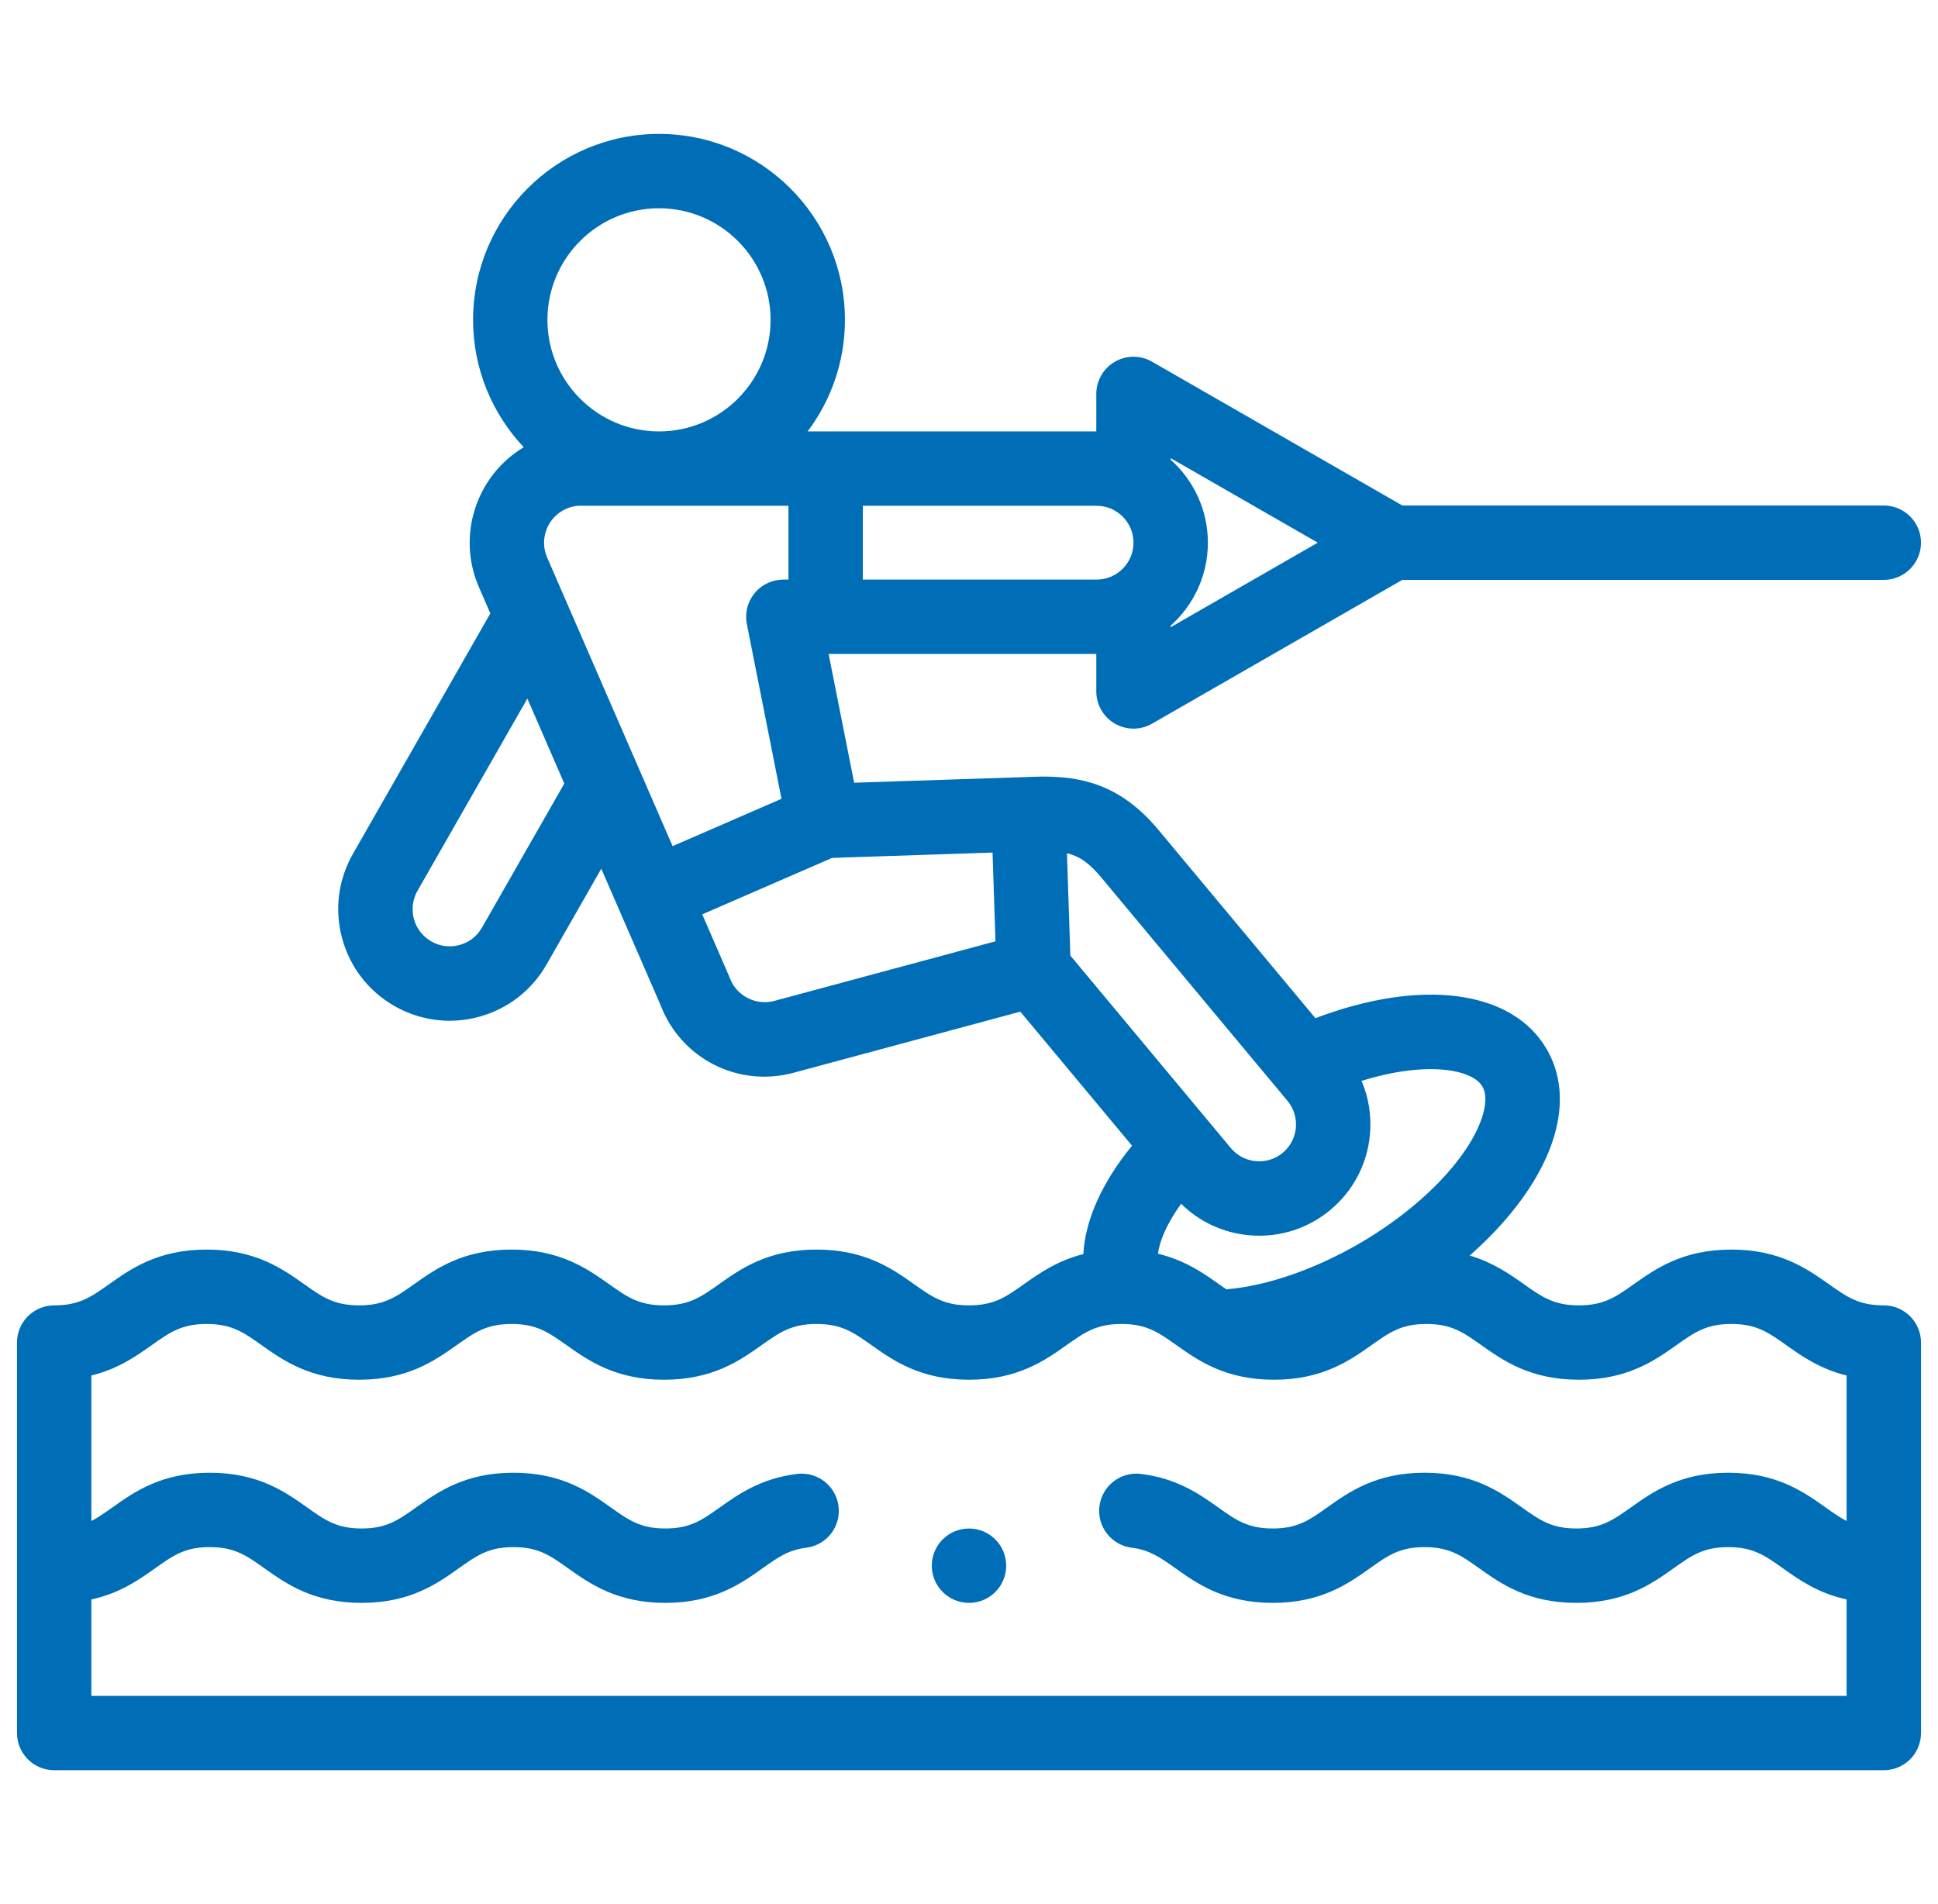 <svg width="57" height="56" viewBox="0 0 57 56" fill="none" xmlns="http://www.w3.org/2000/svg">
<g clip-path="url(#clip0)">
<path d="M55.406 38.391C54.671 38.391 54.323 38.145 53.796 37.772C53.153 37.317 52.353 36.75 50.922 36.75C49.49 36.75 48.691 37.317 48.048 37.772C47.521 38.145 47.173 38.391 46.438 38.391C45.702 38.391 45.354 38.145 44.827 37.772C44.406 37.474 43.916 37.129 43.227 36.926C43.923 36.313 44.512 35.655 44.956 34.982C45.96 33.462 46.151 31.999 45.495 30.862C44.482 29.107 41.796 28.765 38.689 29.945L34.075 24.411C32.936 23.041 31.763 22.839 30.662 22.839C30.633 22.839 30.605 22.838 30.576 22.84L25.122 23.02L24.371 19.233H32.244V20.335C32.244 20.726 32.452 21.086 32.79 21.282C32.96 21.38 33.149 21.429 33.338 21.429C33.526 21.429 33.714 21.381 33.883 21.284L41.245 17.054H55.406C56.01 17.054 56.5 16.564 56.5 15.96C56.5 15.356 56.01 14.867 55.406 14.867H41.245L33.883 10.637C33.544 10.442 33.128 10.443 32.79 10.639C32.452 10.834 32.244 11.195 32.244 11.585V12.688H23.754C24.442 11.773 24.851 10.636 24.851 9.406C24.851 6.391 22.398 3.938 19.382 3.938C16.367 3.938 13.914 6.391 13.914 9.406C13.914 10.855 14.481 12.173 15.404 13.153C14.014 13.986 13.423 15.745 14.086 17.268L14.422 18.04L10.381 25.111C9.946 25.872 9.834 26.756 10.064 27.601C10.294 28.446 10.839 29.151 11.599 29.586C12.102 29.874 12.659 30.02 13.223 30.02C13.512 30.02 13.803 29.982 14.089 29.904C14.934 29.674 15.639 29.128 16.074 28.368L17.685 25.549L19.425 29.552C20.024 31.13 21.699 31.989 23.337 31.551L30.009 29.753L33.295 33.695C32.411 34.775 31.918 35.882 31.863 36.883C31.092 37.078 30.562 37.452 30.11 37.772C29.584 38.145 29.235 38.391 28.5 38.391C27.765 38.391 27.416 38.145 26.89 37.772C26.247 37.316 25.447 36.75 24.016 36.75C22.584 36.75 21.784 37.316 21.142 37.772C20.615 38.145 20.267 38.391 19.531 38.391C18.796 38.391 18.448 38.145 17.921 37.772C17.278 37.316 16.478 36.75 15.047 36.75C13.615 36.75 12.816 37.316 12.173 37.772C11.646 38.145 11.298 38.391 10.563 38.391C9.827 38.391 9.479 38.145 8.952 37.772C8.309 37.316 7.51 36.75 6.078 36.75C4.647 36.75 3.847 37.316 3.204 37.772C2.677 38.145 2.329 38.391 1.594 38.391C1.304 38.391 1.026 38.506 0.82 38.711C0.615 38.916 0.5 39.195 0.5 39.485V50.969C0.5 51.573 0.99 52.062 1.594 52.062H55.406C56.01 52.062 56.5 51.573 56.5 50.969V39.485C56.5 38.881 56.01 38.391 55.406 38.391ZM43.601 31.956C43.811 32.321 43.631 33.018 43.13 33.777C42.468 34.779 41.312 35.803 39.958 36.585C38.645 37.343 37.243 37.822 36.068 37.919C36.001 37.872 35.931 37.823 35.858 37.772C35.398 37.445 34.854 37.063 34.057 36.872C34.109 36.487 34.322 35.979 34.739 35.403C35.276 35.933 35.973 36.258 36.735 36.328C36.837 36.338 36.939 36.342 37.04 36.342C37.802 36.342 38.533 36.079 39.126 35.586C39.798 35.027 40.212 34.24 40.292 33.37C40.343 32.821 40.257 32.282 40.046 31.789C41.967 31.193 43.307 31.447 43.601 31.956ZM32.394 25.811L37.868 32.377C38.25 32.836 38.187 33.522 37.728 33.904C37.505 34.089 37.224 34.176 36.935 34.15C36.646 34.123 36.386 33.986 36.199 33.762L31.481 28.103L31.381 25.093C31.753 25.183 32.041 25.386 32.394 25.811ZM16.092 16.395C15.853 15.845 16.105 15.203 16.654 14.963C16.81 14.896 16.975 14.865 17.141 14.874C17.159 14.875 17.177 14.875 17.195 14.875H23.19V14.875V17.046H23.039C22.712 17.046 22.402 17.192 22.194 17.445C21.986 17.698 21.903 18.031 21.966 18.352L22.985 23.493L19.782 24.885L16.092 16.395ZM25.378 14.875H32.253C32.851 14.875 33.338 15.362 33.338 15.96C33.338 16.559 32.851 17.046 32.253 17.046H25.378V14.875ZM38.758 15.96L34.432 18.446V18.4C35.102 17.8 35.526 16.929 35.526 15.96C35.526 14.992 35.102 14.121 34.432 13.521V13.475L38.758 15.96ZM19.382 6.125C21.192 6.125 22.664 7.597 22.664 9.406C22.664 11.216 21.192 12.688 19.382 12.688C17.573 12.688 16.101 11.216 16.101 9.406C16.101 7.597 17.573 6.125 19.382 6.125ZM14.175 27.282C14.031 27.535 13.796 27.717 13.514 27.793C13.233 27.87 12.939 27.832 12.686 27.687C12.433 27.543 12.251 27.308 12.174 27.027C12.098 26.745 12.135 26.451 12.28 26.197L15.511 20.545L16.597 23.044L14.175 27.282ZM22.77 29.438C22.231 29.582 21.658 29.286 21.466 28.764C21.459 28.744 21.451 28.725 21.442 28.706L20.654 26.891L24.474 25.231L29.192 25.074L29.279 27.684L22.77 29.438ZM2.687 49.875V47.04C3.531 46.856 4.094 46.457 4.57 46.118C5.094 45.746 5.439 45.501 6.169 45.501C6.899 45.501 7.245 45.746 7.769 46.118C8.41 46.574 9.207 47.141 10.636 47.141C12.064 47.141 12.861 46.574 13.502 46.118C14.026 45.746 14.372 45.501 15.102 45.501C15.832 45.501 16.177 45.746 16.701 46.118C17.342 46.574 18.14 47.141 19.568 47.141C20.996 47.141 21.794 46.574 22.434 46.119C22.872 45.808 23.188 45.583 23.71 45.519C24.31 45.446 24.737 44.901 24.663 44.301C24.59 43.702 24.045 43.275 23.445 43.348C22.373 43.479 21.705 43.954 21.167 44.336C20.644 44.708 20.298 44.953 19.568 44.953C18.838 44.953 18.492 44.708 17.968 44.336C17.328 43.88 16.53 43.313 15.102 43.313C13.673 43.313 12.876 43.88 12.235 44.336C11.711 44.708 11.365 44.953 10.636 44.953C9.906 44.953 9.56 44.708 9.036 44.336C8.395 43.88 7.598 43.313 6.169 43.313C4.741 43.313 3.944 43.88 3.303 44.336C3.08 44.494 2.889 44.629 2.687 44.733V40.453C3.474 40.261 4.011 39.881 4.468 39.557C4.995 39.184 5.343 38.938 6.078 38.938C6.814 38.938 7.162 39.184 7.688 39.557C8.331 40.012 9.131 40.578 10.563 40.578C11.994 40.578 12.794 40.012 13.437 39.557C13.963 39.184 14.311 38.938 15.047 38.938C15.783 38.938 16.13 39.184 16.657 39.557C17.3 40.012 18.1 40.578 19.531 40.578C20.963 40.578 21.763 40.012 22.405 39.557C22.932 39.184 23.28 38.938 24.016 38.938C24.751 38.938 25.099 39.184 25.626 39.557C26.269 40.012 27.069 40.578 28.5 40.578C29.931 40.578 30.731 40.012 31.374 39.557C31.901 39.184 32.249 38.938 32.984 38.938C33.72 38.938 34.068 39.184 34.595 39.557C35.237 40.012 36.037 40.578 37.469 40.578C38.9 40.578 39.7 40.012 40.343 39.557C40.87 39.184 41.218 38.938 41.953 38.938C42.689 38.938 43.036 39.184 43.563 39.557C44.206 40.012 45.006 40.578 46.438 40.578C47.869 40.578 48.669 40.012 49.312 39.557C49.838 39.184 50.186 38.938 50.922 38.938C51.657 38.938 52.005 39.184 52.532 39.557C52.989 39.881 53.526 40.261 54.312 40.453V44.733C54.111 44.629 53.92 44.494 53.697 44.336C53.056 43.88 52.259 43.313 50.831 43.313C49.403 43.313 48.605 43.88 47.964 44.336C47.44 44.708 47.094 44.953 46.364 44.953C45.635 44.953 45.289 44.708 44.765 44.336C44.124 43.88 43.327 43.313 41.898 43.313C40.47 43.313 39.672 43.88 39.032 44.336C38.508 44.708 38.162 44.953 37.432 44.953C36.702 44.953 36.356 44.708 35.833 44.336C35.295 43.954 34.627 43.478 33.554 43.348C32.955 43.275 32.409 43.702 32.336 44.301C32.263 44.901 32.69 45.446 33.289 45.519C33.811 45.583 34.128 45.808 34.566 46.119C35.206 46.574 36.004 47.141 37.432 47.141C38.861 47.141 39.658 46.574 40.299 46.118C40.823 45.746 41.168 45.501 41.898 45.501C42.628 45.501 42.974 45.746 43.498 46.118C44.139 46.574 44.936 47.141 46.364 47.141C47.793 47.141 48.59 46.574 49.231 46.118C49.755 45.746 50.101 45.501 50.831 45.501C51.56 45.501 51.907 45.746 52.43 46.118C52.906 46.457 53.469 46.856 54.312 47.04V49.875H2.687Z" fill="#006EB7"/>
<path d="M28.5 44.954H28.499C27.895 44.954 27.406 45.443 27.406 46.047C27.406 46.651 27.896 47.141 28.5 47.141C29.104 47.141 29.594 46.651 29.594 46.047C29.594 45.443 29.104 44.954 28.5 44.954Z" fill="#006EB7"/>
</g>
<defs>
<clipPath id="clip0">
<rect width="56" height="56" fill="white" transform="translate(0.5)"/>
</clipPath>
</defs>
</svg>
